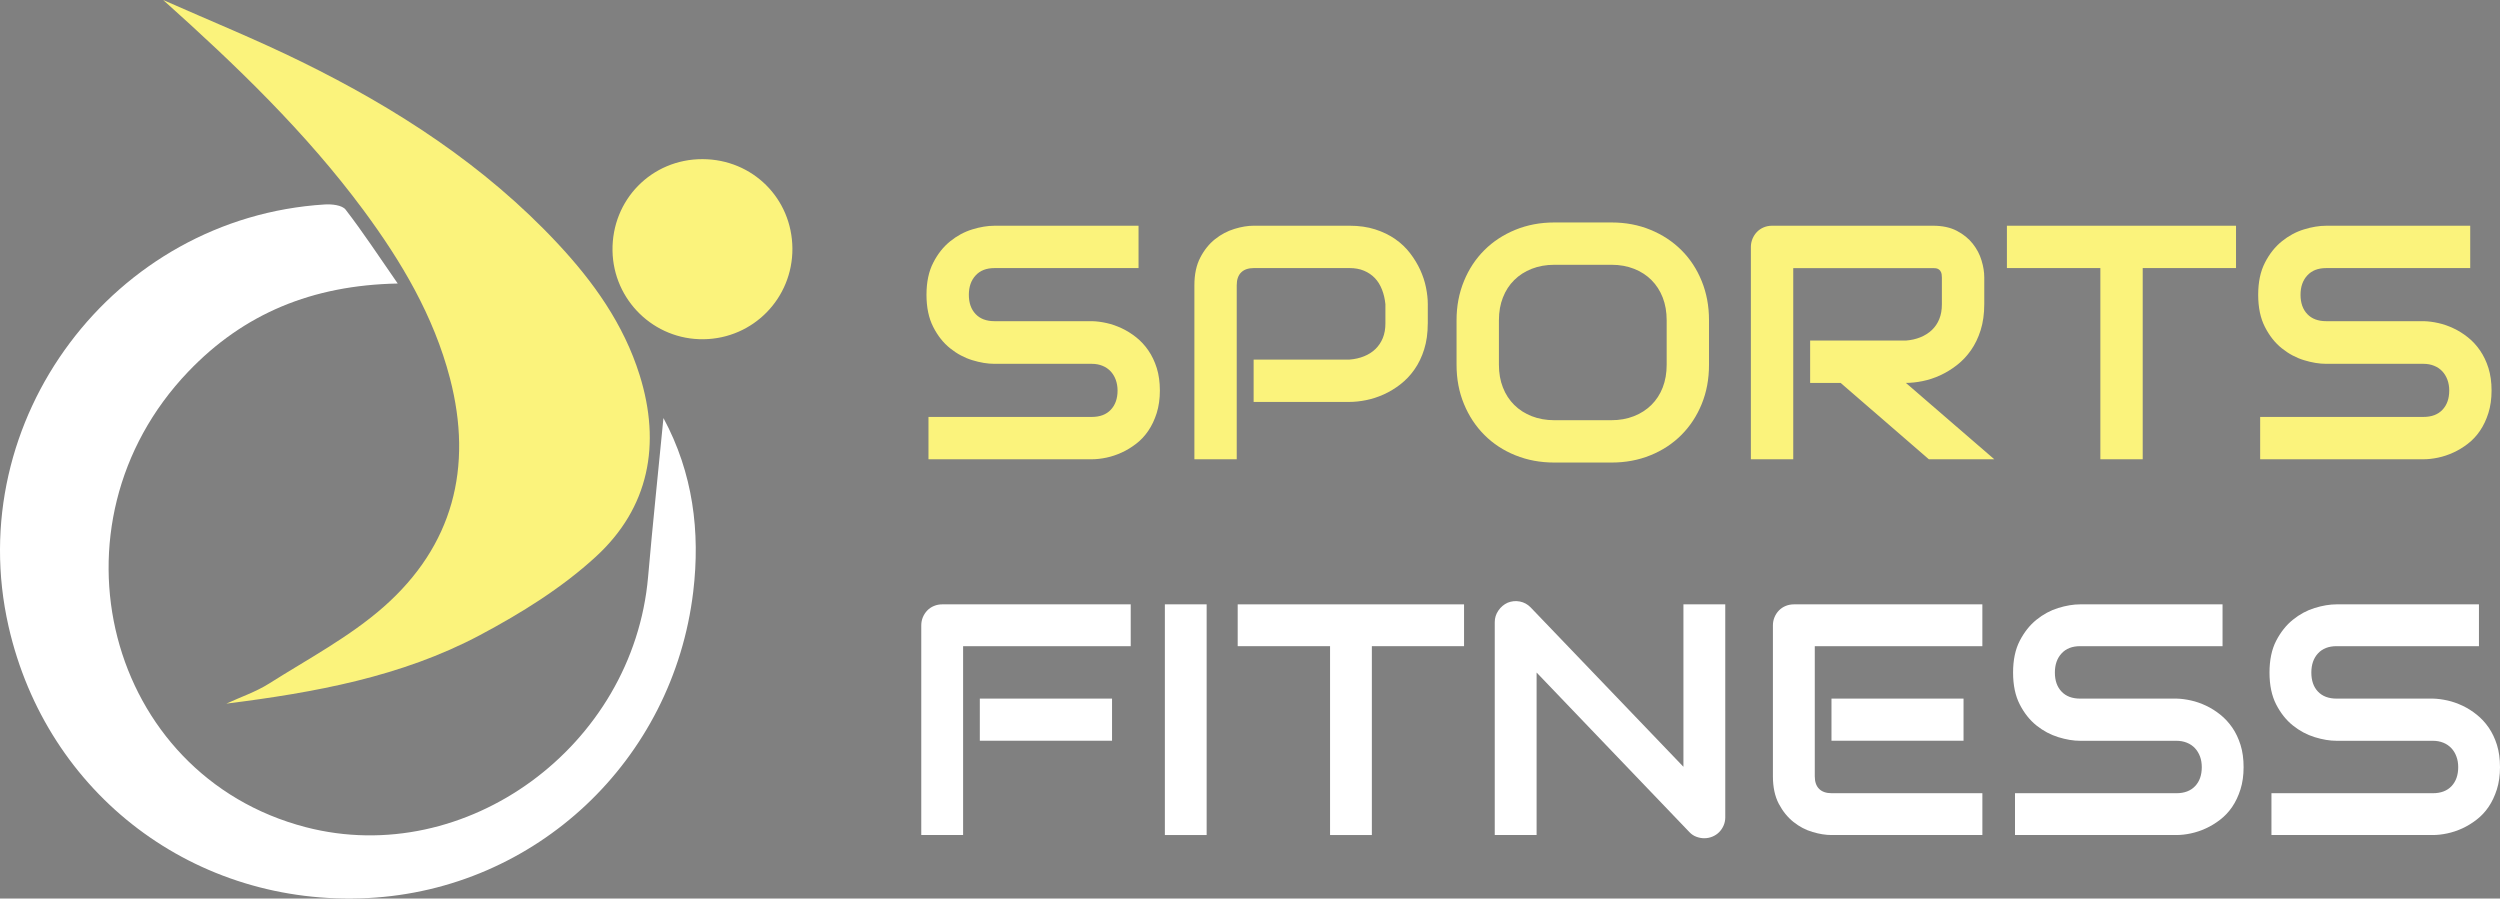 <?xml version="1.0" encoding="utf-8"?>
<!-- Generator: Adobe Illustrator 16.0.0, SVG Export Plug-In . SVG Version: 6.00 Build 0)  -->
<!DOCTYPE svg PUBLIC "-//W3C//DTD SVG 1.1//EN" "http://www.w3.org/Graphics/SVG/1.1/DTD/svg11.dtd">
<svg version="1.1" id="Calque_1" xmlns="http://www.w3.org/2000/svg" xmlns:xlink="http://www.w3.org/1999/xlink" x="0px" y="0px"
	 width="142.83px" height="51.336px" viewBox="0 0 142.83 51.336" enable-background="new 0 0 142.83 51.336" xml:space="preserve">
<rect x="0" y="0" width="142.83" height="51.336" fill="#808080" stroke="none"/>
<path fill-rule="evenodd" clip-rule="evenodd" d="M-425.451,545.231c10.155,0,19.804-0.105,29.449,0.032
	c8.145,0.115,12.855,3.57,14.607,10.291c2.232,8.566-0.433,15.912-7.203,19.891c-0.418,0.246-0.775,0.594-1.576,1.219
	c3.416,6.511,6.851,13.058,10.766,20.52c-4.252,0-7.808,0.211-11.312-0.122c-1.127-0.106-2.462-1.45-3.105-2.57
	c-2.151-3.745-4.398-7.506-5.925-11.521c-1.886-4.961-4.988-6.996-10.175-6.099c-1.431,0.247-2.913,0.196-4.872,0.311
	c0,6.65,0,13.059,0,19.729c-3.773,0-7.03,0-10.654,0C-425.451,579.853-425.451,562.825-425.451,545.231z M-414.61,568.326
	c5.172,0,9.82,0.147,14.455-0.045c3.946-0.164,5.991-2.546,6.164-6.455c0.181-4.077-1.651-7.018-5.774-7.364
	c-4.88-0.411-9.82-0.097-14.845-0.097C-414.61,559.202-414.61,563.47-414.61,568.326z"/>
<path fill-rule="evenodd" clip-rule="evenodd" d="M-540.311,554.195c-8.879,0-17.511-0.153-26.131,0.102
	c-2.313,0.068-5.098,0.825-6.716,2.305c-1.213,1.108-1.749,4.267-1.048,5.814c0.784,1.729,3.215,3.598,5.088,3.78
	c5.449,0.53,10.982,0.116,16.475,0.314c11.157,0.402,17.275,8.32,15.025,19.251c-1.266,6.149-5.547,10.86-11.862,11.108
	c-11.934,0.467-23.898,0.135-36.124,0.135c0-2.887,0-5.479,0-8.787c7.621,0,15.223,0,22.824,0c1.666,0,3.332,0.01,4.998-0.006
	c4.026-0.039,6.8-1.688,7.145-6.003c0.311-3.885-2.309-6.484-7.019-6.681c-5.323-0.221-10.666,0.045-15.993-0.126
	c-8.74-0.282-14.031-5.564-14.328-14.062c-0.316-9.062,4.349-15.426,12.947-15.851c11.437-0.564,22.922-0.14,34.719-0.14
	C-540.311,548.196-540.311,550.78-540.311,554.195z"/>
<path fill-rule="evenodd" clip-rule="evenodd" d="M-328.757,597.063c0-3.11,0-5.586,0-8.846c7.015,0,13.933,0.002,20.85-0.001
	c2.663-0.001,5.334,0.117,7.985-0.052c3.588-0.229,6.027-2.057,6.265-5.823c0.254-4.034-2.084-6.396-5.884-6.656
	c-5.302-0.363-10.64-0.152-15.962-0.235c-10.482-0.163-15.99-6.009-15.49-16.396c0.354-7.344,4.791-13.044,12.211-13.433
	c11.729-0.615,23.512-0.164,35.53-0.164c0,2.878,0,5.465,0,8.746c-8.33,0-16.584-0.006-24.839,0.007
	c-1.496,0.002-3.043-0.146-4.477,0.174c-3.262,0.729-5.407,2.686-5.231,6.266c0.188,3.792,2.43,5.725,6.154,5.784
	c5.323,0.085,10.654-0.119,15.973,0.072c11.13,0.4,17.212,8.27,15.024,19.219c-1.263,6.321-5.741,10.996-12.288,11.223
	C-304.701,597.354-316.49,597.063-328.757,597.063z"/>
<path fill-rule="evenodd" clip-rule="evenodd" d="M-482.102,572.124c0.054-15.422,4.86-23.948,15.86-26.158
	c6.486-1.304,13.604-1.053,20.175,0.06c7.824,1.325,13.306,6.851,14.263,14.836c0.855,7.143,0.283,14.502-0.185,21.731
	c-0.149,2.3-1.588,4.82-3.119,6.677c-8.292,10.056-19.434,9.846-30.698,7.562c-9.357-1.897-14.755-8.926-15.969-19.371
	C-482.024,575.313-482.043,573.14-482.102,572.124z M-441.815,571.603c-0.108-2.046-0.107-3.881-0.319-5.69
	c-1.002-8.557-5.365-12.617-13.634-12.774c-8.755-0.166-13.41,3.591-14.452,12.274c-0.469,3.911-0.452,7.973,0.022,11.884
	c1.015,8.362,5.272,11.893,13.652,11.975c8.646,0.084,13.043-3.544,14.308-11.927C-441.942,575.381-441.938,573.375-441.815,571.603
	z"/>
<path fill-rule="evenodd" clip-rule="evenodd" d="M-531.675,545.26c10.768,0,21.069-0.253,31.352,0.076
	c8.925,0.285,14.009,6.28,14.281,15.916c0.285,10.069-4.362,16.451-13.354,17.157c-6.919,0.544-13.914,0.108-21.353,0.108
	c0,6.346,0,12.093,0,18.258c-3.833,0-7.197,0-10.927,0C-531.675,579.842-531.675,562.824-531.675,545.26z M-520.665,554.322
	c0,5.265,0,10.12,0,15.236c5.571,0,10.851,0.292,16.081-0.091c4.313-0.315,6.272-3.405,6.28-7.571
	c0.007-4.232-2.171-7.16-6.399-7.479C-509.926,554.022-515.2,554.322-520.665,554.322z"/>
<path fill-rule="evenodd" clip-rule="evenodd" d="M-681.045,545.884c0,2.428,0,5.019,0,8.338c-5.761,0-11.531-0.172-17.287,0.041
	c-8.092,0.3-11.784,4.244-11.778,12.733c4.592,0,9.196,0,13.799,0c4.641,0,9.282,0,14.326,0c0,2.832,0,5.351,0,8.422
	c-9.381,0-18.62,0-28.454,0c0,7.415,0,14.311,0,21.483c-3.859,0-7.119,0-11.692,0c0.652-12.617,0.696-25.222,2.172-37.656
	c0.9-7.588,6.679-12.517,14.365-13.202C-697.564,545.327-689.421,545.884-681.045,545.884z"/>
<path fill-rule="evenodd" clip-rule="evenodd" d="M-632.617,596.922c-4.169,0-7.421,0-11.084,0c0-14.166,0-28.072,0-42.487
	c-5.788,0-11.19,0-16.992,0c0-3.201,0-5.902,0-8.926c14.893,0,29.785,0,45.065,0c0,2.688,0,5.401,0,8.535
	c-5.574,0-10.998,0-16.989,0C-632.617,568.462-632.617,582.487-632.617,596.922z"/>
<path fill-rule="evenodd" clip-rule="evenodd" d="M-378.626,554.181c0-3.104,0-5.692,0-8.628c15.017,0,29.934,0,45.247,0
	c0,2.648,0,5.348,0,8.491c-5.484,0-10.927,0-17.018,0c0,14.469,0,28.525,0,42.86c-3.911,0-7.175,0-11.098,0
	c0-14.094,0-28.157,0-42.724C-367.55,554.181-372.971,554.181-378.626,554.181z"/>
<path fill-rule="evenodd" clip-rule="evenodd" d="M-675.663,545.382c3.621,0,6.751,0,10.253,0c0,17.187,0,34.213,0,51.527
	c-3.386,0-6.637,0-10.253,0C-675.663,579.854-675.663,562.826-675.663,545.382z"/>
<path fill-rule="evenodd" clip-rule="evenodd" d="M-986.148,721.769c2.025-2.505,3.27-4.641,5.071-6.083
	c1.456-1.167,4.283-2.588,5.256-1.961c1.726,1.112,2.506,3.691,3.683,5.656c-1.526,0.796-2.994,2.099-4.59,2.28
	C-979.9,722.023-983.142,721.769-986.148,721.769z"/>
<path fill-rule="evenodd" clip-rule="evenodd" d="M-976.675,603.402c-1.545,0.074-3.158,0.45-4.614,0.125
	c-1.116-0.25-2.601-1.209-2.898-2.169c-0.374-1.203,0.095-3.854,0.554-3.938c3.286-0.598,6.673-0.916,9.996-0.734
	c0.507,0.028,1.468,3.264,1.081,4.71c-0.345,1.288-2.269,2.153-3.496,3.204C-976.26,604.201-976.467,603.802-976.675,603.402z"/>
<path fill-rule="evenodd" clip-rule="evenodd" d="M-980.076,536.923c1.012-0.328,2.038-0.956,3.032-0.909
	c1.33,0.062,3.618,0.418,3.765,1.05c0.428,1.842,0.26,5.521-0.142,5.586c-3.147,0.509-6.44,0.603-9.595,0.157
	c-0.637-0.09-1.435-3.143-1.103-4.587c0.229-0.998,2.273-1.58,3.505-2.348C-980.435,536.222-980.255,536.572-980.076,536.923z"/>
<path fill-rule="evenodd" clip-rule="evenodd" d="M-972.513,562.047c-3.198-1.331-6.396-2.663-9.782-4.072
	c-1.551,4.38-0.893,7.199,3.734,8.548c2.286,0.667,4.368,2.033,6.542,3.083c-0.18,0.442-0.36,0.885-0.541,1.327
	c-3.252-1.308-6.505-2.614-10.042-4.036c-0.254,2.016-0.456,3.614-0.658,5.212c-0.292,0.005-0.583,0.009-0.874,0.014
	c0-5.464,0-10.927,0-17.087c4.143,1.883,8.178,3.717,12.214,5.551C-972.117,561.073-972.315,561.56-972.513,562.047z"/>
<path fill-rule="evenodd" clip-rule="evenodd" d="M-985.937,735.972c3.625,0,7.793-0.171,11.922,0.162
	c0.719,0.058,1.961,2.4,1.731,3.407c-0.354,1.556-1.532,3.713-2.796,4.07c-1.539,0.435-3.901-0.263-5.239-1.317
	C-982.417,740.639-983.957,738.273-985.937,735.972z"/>
<path fill-rule="evenodd" clip-rule="evenodd" d="M-973.392,613.719c-0.892-1.262-1.784-2.524-2.63-3.723
	c-0.441,0.177-0.667,0.202-0.691,0.285c-0.801,2.775-1.712,6.022-5.411,4.225c-1.275-0.62-2.385-4.184-1.757-5.598
	c1.49-3.355,4.783-3.343,7.491-1.343c1.775,1.312,2.938,3.453,4.375,5.224C-972.474,613.099-972.933,613.409-973.392,613.719z"/>
<path fill-rule="evenodd" clip-rule="evenodd" d="M-973.514,581.667c-0.81-1.197-1.619-2.396-2.826-4.182
	c-0.381,0.979-0.434,1.612-0.777,1.91c-1.42,1.233-2.929,2.364-4.406,3.533c-1.038-1.496-3.252-3.521-2.867-4.377
	c0.779-1.732,2.962-3.961,4.576-3.968C-975.705,574.563-973.078,577.08-973.514,581.667z"/>
<path fill-rule="evenodd" clip-rule="evenodd" d="M-972.49,745.594c-4.938,4.829-4.949,6.439-0.065,10.935
	c-4.08-1.284-8.18-2.515-12.194-3.979c-0.261-0.095-0.161-2.761,0.271-2.927C-980.545,748.115-976.501,746.896-972.49,745.594z"/>
<path fill-rule="evenodd" clip-rule="evenodd" d="M-977.187,655.13c1.577-1.189,3.11-2.346,4.643-3.503
	c0.259,0.229,0.518,0.456,0.777,0.685c-1.115,1.378-2.229,2.757-3.638,4.499c1.063,0.524,2.169,1.07,3.275,1.615
	c-0.063,0.296-0.125,0.592-0.188,0.889c-4.688,0-9.375,0-14.062,0c-0.05-0.433-0.1-0.865-0.15-1.298
	c2.539-0.268,5.078-0.535,8.313-0.877c-1.44-1.586-2.472-2.723-3.503-3.858c0.157-0.233,0.315-0.468,0.472-0.702
	C-979.915,653.417-978.58,654.255-977.187,655.13z"/>
<path fill-rule="evenodd" clip-rule="evenodd" d="M-976.923,702.149c0.586,3.408,0.85,4.946,1.115,6.484
	c0.315,0.055,0.631,0.11,0.946,0.165c0.561-1.49,1.121-2.98,1.681-4.471c0.398,0.096,0.796,0.19,1.195,0.285
	c-0.608,1.866-0.7,4.355-1.977,5.412c-1.153,0.953-3.905,0.949-5.383,0.218c-1.163-0.575-2.227-3.077-1.922-4.398
	C-980.976,704.568-978.875,703.707-976.923,702.149z"/>
<path fill-rule="evenodd" clip-rule="evenodd" d="M-973.59,695.729c-0.414-1.832-0.828-3.664-1.286-5.691
	c-3.907,1.337-3.742,8.064-8.764,5.428c-1.355-0.711-1.583-3.568-2.329-5.441c0.456-0.177,0.911-0.354,1.366-0.53
	c0.55,1.51,1.1,3.02,1.685,4.626c3.987-0.506,3.809-9.256,9.453-4.591c1.227,1.014,0.811,4.016,1.151,6.102
	C-972.74,695.662-973.165,695.695-973.59,695.729z"/>
<path fill-rule="evenodd" clip-rule="evenodd" d="M-975.275,630.72c0.263,0.993,0.526,1.986,0.932,3.519
	c-2.188-0.346-4.929-0.288-7.132-1.35c-0.992-0.479-1.4-3.276-1.121-4.853c0.159-0.893,1.863-1.859,3.456,0.097
	c0.894,1.099,3.554,0.76,5.418,1.068C-974.239,629.707-974.757,630.213-975.275,630.72z"/>
<path fill-rule="evenodd" clip-rule="evenodd" d="M-972.29,585.703c0,2.354,0,4.707,0,7.907c-2.517-2.105-4.231-4.308-6.475-5.246
	c-3.933-1.646-4.254,1.436-4.083,4.551c-0.512-0.124-1.023-0.248-1.535-0.372c0.314-1.92,0.505-5.46,0.962-5.494
	c2.908-0.222,5.874,0.331,8.821,0.629c0.116,0.52,0.231,1.039,0.347,1.56c0.33-1.245,0.66-2.49,0.989-3.735
	C-972.938,585.568-972.614,585.636-972.29,585.703z"/>
<path fill-rule="evenodd" clip-rule="evenodd" d="M-973.164,553.426c-0.754-1.656-1.508-3.312-2.262-4.967
	c-1.22,1.025-2.439,2.05-3.691,3.103c-0.577-0.76-1.288-1.697-2.705-3.565c-0.643,2.503-1.045,4.072-1.448,5.641
	c-0.399-0.043-0.799-0.086-1.199-0.13c0.332-1.937,0.245-5.312,1.072-5.553c2.985-0.872,6.396-1.245,9.394-0.611
	c1.085,0.23,1.459,3.822,2.158,5.881C-972.285,553.291-972.724,553.358-973.164,553.426z"/>
<path fill-rule="evenodd" clip-rule="evenodd" d="M-984.632,623.793c0.434-1.45,0.882-4.999,1.625-5.063
	c2.773-0.233,5.642,0.675,9.083,1.258c0.002-0.008,0.336-1.261,0.669-2.514c0.253,0.017,0.507,0.033,0.76,0.05
	c0,2.409,0,4.817,0,7.915c-2.338-1.951-4.09-4.229-6.345-4.967C-980.068,620.071-982.151,622.283-984.632,623.793z"/>
<path fill-rule="evenodd" clip-rule="evenodd" d="M-971.452,676.819c-1.858,1.091-3.881,3.238-5.528,2.981
	c-1.74-0.271-3.122-2.837-4.66-4.399c1.541-1.377,3.041-3.793,4.634-3.856c1.813-0.071,3.71,1.956,5.571,3.071
	C-971.441,675.351-971.446,676.085-971.452,676.819z M-972.393,675.704c-2.313-1.247-3.464-2.351-4.598-2.331
	c-0.956,0.016-1.89,1.335-2.833,2.076c0.931,0.906,1.779,2.407,2.815,2.551C-975.962,678.146-974.729,676.944-972.393,675.704z"/>
<path fill-rule="evenodd" clip-rule="evenodd" d="M-971.52,730.026c-1.895,1.02-3.995,3.09-5.627,2.771
	c-1.722-0.337-2.999-2.954-4.47-4.575c1.591-1.325,3.171-3.682,4.777-3.699c1.791-0.02,3.604,2.087,5.408,3.268
	C-971.461,728.535-971.49,729.281-971.52,730.026z M-976.973,725.174c-1.279,1.659-2.534,2.623-2.678,3.73
	c-0.082,0.629,1.734,2.182,2.552,2.086c1.13-0.132,2.124-1.426,3.176-2.222C-974.763,727.777-975.604,726.787-976.973,725.174z"/>
<path fill-rule="evenodd" clip-rule="evenodd" d="M-968.795,644.273c-5.725,0-11.451,0-17.176,0c0-0.237,0-0.475,0-0.713
	c5.725,0,11.451,0,17.176,0C-968.795,643.799-968.795,644.036-968.795,644.273z"/>
<path fill-rule="evenodd" clip-rule="evenodd" d="M-984.114,682.704c3.736,0,7.472,0,11.856,0c-0.28,0.489-0.83,2.204-1.32,2.187
	C-977.103,684.769-980.862,688.193-984.114,682.704z"/>
<path fill-rule="evenodd" clip-rule="evenodd" d="M-981.122,662.934c1.471,1.395,2.943,2.789,4.414,4.184
	c1.305-1.389,2.609-2.777,3.914-4.166c0.289,0.019,0.577,0.037,0.865,0.055c-0.655,1.698-0.874,3.92-2.095,4.938
	c-1.094,0.91-3.825,1.237-4.878,0.484c-1.538-1.1-2.221-3.395-3.268-5.181C-981.82,663.143-981.471,663.038-981.122,662.934z"/>
<path fill-rule="evenodd" clip-rule="evenodd" fill="#FFFFFF" d="M-414.61,568.326c0-4.856,0-9.124,0-13.961
	c5.024,0,9.965-0.314,14.845,0.097c4.123,0.347,5.955,3.287,5.774,7.364c-0.173,3.909-2.218,6.291-6.164,6.455
	C-404.79,568.474-409.438,568.326-414.61,568.326z"/>
<path fill-rule="evenodd" clip-rule="evenodd" fill="#FFFFFF" d="M-441.815,571.603c-0.123,1.772-0.127,3.778-0.423,5.741
	c-1.265,8.383-5.662,12.011-14.308,11.927c-8.38-0.082-12.638-3.612-13.652-11.975c-0.475-3.911-0.491-7.973-0.022-11.884
	c1.042-8.684,5.697-12.44,14.452-12.274c8.269,0.157,12.632,4.218,13.634,12.774C-441.923,567.722-441.924,569.557-441.815,571.603z
	"/>
<path fill-rule="evenodd" clip-rule="evenodd" fill="#FFFFFF" d="M-520.665,554.322c5.465,0,10.739-0.3,15.962,0.095
	c4.229,0.319,6.406,3.247,6.399,7.479c-0.008,4.166-1.968,7.256-6.28,7.571c-5.23,0.383-10.51,0.091-16.081,0.091
	C-520.665,564.442-520.665,559.587-520.665,554.322z"/>
<path fill-rule="evenodd" clip-rule="evenodd" fill="#FFFFFF" d="M-972.393,675.704c-2.336,1.24-3.569,2.441-4.615,2.296
	c-1.037-0.144-1.885-1.645-2.815-2.551c0.943-0.741,1.877-2.061,2.833-2.076C-975.857,673.354-974.706,674.457-972.393,675.704z"/>
<path fill-rule="evenodd" clip-rule="evenodd" fill="#FFFFFF" d="M-976.973,725.174c1.37,1.613,2.21,2.604,3.051,3.595
	c-1.052,0.796-2.046,2.09-3.176,2.222c-0.818,0.096-2.634-1.457-2.552-2.086C-979.507,727.797-978.252,726.833-976.973,725.174z"/>
<g>
	<g>
		<path fill="#FBF37C" d="M66.266,22.313c0,0.479-0.063,0.907-0.182,1.289c-0.121,0.381-0.281,0.718-0.479,1.009
			c-0.198,0.292-0.431,0.54-0.697,0.744c-0.268,0.205-0.542,0.373-0.829,0.502c-0.283,0.13-0.575,0.227-0.868,0.289
			c-0.297,0.062-0.574,0.093-0.834,0.093h-9.331V23.82h9.331c0.466,0,0.826-0.136,1.084-0.409c0.258-0.273,0.388-0.639,0.388-1.099
			c0-0.223-0.037-0.428-0.104-0.614c-0.068-0.186-0.167-0.348-0.293-0.484c-0.127-0.136-0.283-0.242-0.466-0.316
			c-0.183-0.074-0.387-0.112-0.609-0.112h-5.563c-0.393,0-0.814-0.07-1.266-0.209c-0.453-0.139-0.874-0.364-1.261-0.675
			c-0.39-0.31-0.712-0.716-0.967-1.218c-0.258-0.502-0.388-1.117-0.388-1.843c0-0.725,0.13-1.337,0.388-1.837
			c0.255-0.499,0.577-0.905,0.967-1.219c0.387-0.313,0.808-0.54,1.261-0.679c0.451-0.139,0.873-0.209,1.266-0.209h8.233v2.419
			h-8.233c-0.461,0-0.819,0.14-1.074,0.419c-0.258,0.279-0.388,0.648-0.388,1.106c0,0.466,0.13,0.833,0.388,1.103
			c0.255,0.27,0.613,0.405,1.074,0.405h5.563h0.02c0.26,0.007,0.534,0.042,0.828,0.108c0.292,0.064,0.58,0.166,0.87,0.302
			c0.288,0.137,0.563,0.308,0.823,0.516c0.26,0.208,0.492,0.458,0.692,0.75s0.36,0.626,0.479,1.004
			C66.206,21.407,66.266,21.835,66.266,22.313z"/>
		<path fill="#FBF37C" d="M81.571,18.479c0,0.552-0.068,1.045-0.205,1.479c-0.136,0.435-0.32,0.817-0.554,1.149
			c-0.231,0.332-0.499,0.615-0.805,0.851c-0.304,0.236-0.621,0.428-0.953,0.577c-0.332,0.149-0.666,0.258-1.005,0.326
			s-0.657,0.102-0.953,0.102h-5.474v-2.419h5.474c0.311-0.024,0.59-0.088,0.841-0.191c0.253-0.103,0.468-0.24,0.646-0.414
			c0.179-0.173,0.32-0.383,0.421-0.628c0.098-0.246,0.147-0.522,0.147-0.833v-1.098c-0.031-0.304-0.095-0.583-0.196-0.837
			c-0.1-0.255-0.233-0.472-0.402-0.651c-0.172-0.18-0.378-0.321-0.621-0.424c-0.241-0.103-0.521-0.153-0.836-0.153h-5.454
			c-0.321,0-0.565,0.083-0.734,0.251c-0.168,0.167-0.251,0.409-0.251,0.726v9.946h-2.419v-9.946c0-0.621,0.112-1.147,0.339-1.582
			c0.227-0.434,0.509-0.784,0.848-1.051c0.337-0.267,0.704-0.46,1.103-0.582c0.396-0.121,0.763-0.181,1.096-0.181h5.474
			c0.544,0,1.036,0.07,1.468,0.209c0.436,0.14,0.82,0.326,1.152,0.559c0.332,0.232,0.613,0.501,0.845,0.805
			c0.233,0.304,0.425,0.622,0.578,0.953c0.15,0.332,0.263,0.667,0.329,1.005c0.069,0.338,0.103,0.656,0.103,0.954V18.479z"/>
		<path fill="#FBF37C" d="M97.639,20.843c0,0.813-0.139,1.56-0.418,2.242c-0.279,0.683-0.666,1.271-1.163,1.768
			c-0.496,0.496-1.083,0.883-1.765,1.158c-0.678,0.276-1.418,0.415-2.217,0.415h-3.277c-0.799,0-1.54-0.138-2.223-0.415
			c-0.683-0.275-1.272-0.662-1.767-1.158c-0.497-0.497-0.887-1.085-1.168-1.768c-0.284-0.682-0.425-1.43-0.425-2.242v-2.549
			c0-0.807,0.141-1.552,0.425-2.238c0.281-0.686,0.671-1.275,1.168-1.768c0.494-0.493,1.084-0.879,1.767-1.159
			c0.683-0.279,1.424-0.419,2.223-0.419h3.277c0.799,0,1.539,0.14,2.217,0.419c0.682,0.279,1.269,0.666,1.765,1.159
			c0.497,0.493,0.884,1.082,1.163,1.768c0.279,0.686,0.418,1.431,0.418,2.238V20.843z M95.22,18.293
			c0-0.478-0.076-0.911-0.227-1.298c-0.152-0.388-0.368-0.72-0.643-0.996c-0.277-0.276-0.609-0.49-0.995-0.642
			c-0.389-0.152-0.814-0.229-1.279-0.229h-3.277c-0.471,0-0.899,0.077-1.286,0.229c-0.39,0.152-0.722,0.366-1.001,0.642
			c-0.279,0.275-0.495,0.607-0.647,0.996c-0.153,0.387-0.229,0.82-0.229,1.298v2.549c0,0.478,0.075,0.91,0.229,1.298
			c0.152,0.388,0.368,0.72,0.647,0.996s0.611,0.49,1.001,0.642c0.387,0.152,0.815,0.229,1.286,0.229h3.258
			c0.473,0,0.899-0.076,1.289-0.229c0.387-0.152,0.721-0.366,1-0.642s0.495-0.607,0.647-0.996c0.15-0.388,0.227-0.82,0.227-1.298
			V18.293z"/>
		<path fill="#FBF37C" d="M113.365,17.381c0,0.552-0.07,1.046-0.206,1.48c-0.136,0.434-0.322,0.817-0.553,1.148
			c-0.232,0.332-0.502,0.616-0.806,0.852c-0.303,0.236-0.624,0.43-0.952,0.582c-0.332,0.152-0.669,0.262-1.005,0.33
			c-0.341,0.069-0.657,0.103-0.956,0.103l5.052,4.364H110.2l-5.042-4.364h-1.741v-2.419h5.471c0.306-0.024,0.582-0.088,0.833-0.19
			c0.251-0.103,0.469-0.24,0.652-0.414c0.182-0.174,0.324-0.383,0.423-0.628c0.1-0.245,0.147-0.526,0.147-0.842v-1.526
			c0-0.137-0.017-0.24-0.05-0.312s-0.077-0.125-0.132-0.158c-0.052-0.034-0.106-0.054-0.166-0.061
			c-0.059-0.006-0.113-0.009-0.163-0.009h-7.981v10.923h-2.42V14.116c0-0.168,0.031-0.326,0.093-0.475
			c0.063-0.149,0.146-0.279,0.256-0.392c0.107-0.111,0.236-0.198,0.385-0.26c0.149-0.063,0.31-0.093,0.485-0.093h9.183
			c0.54,0,0.995,0.097,1.368,0.293c0.372,0.195,0.674,0.44,0.907,0.735c0.232,0.295,0.399,0.613,0.501,0.954
			c0.104,0.341,0.156,0.661,0.156,0.958V17.381z"/>
		<path fill="#FBF37C" d="M127.748,15.316h-5.331v10.923h-2.419V15.316h-5.339v-2.419h13.089V15.316z"/>
		<path fill="#FBF37C" d="M142.348,22.313c0,0.479-0.063,0.907-0.182,1.289c-0.121,0.381-0.281,0.718-0.479,1.009
			c-0.198,0.292-0.43,0.54-0.697,0.744c-0.268,0.205-0.542,0.373-0.829,0.502c-0.284,0.13-0.575,0.227-0.869,0.289
			c-0.295,0.062-0.572,0.093-0.833,0.093h-9.331V23.82h9.331c0.466,0,0.826-0.136,1.084-0.409c0.258-0.273,0.387-0.639,0.387-1.099
			c0-0.223-0.035-0.428-0.103-0.614c-0.069-0.186-0.167-0.348-0.293-0.484c-0.128-0.136-0.282-0.242-0.467-0.316
			c-0.181-0.074-0.387-0.112-0.608-0.112h-5.563c-0.392,0-0.813-0.07-1.266-0.209c-0.454-0.139-0.874-0.364-1.261-0.675
			c-0.39-0.31-0.711-0.716-0.967-1.218c-0.259-0.502-0.387-1.117-0.387-1.843c0-0.725,0.128-1.337,0.387-1.837
			c0.256-0.499,0.577-0.905,0.967-1.219c0.387-0.313,0.807-0.54,1.261-0.679c0.452-0.139,0.874-0.209,1.266-0.209h8.233v2.419
			h-8.233c-0.461,0-0.818,0.14-1.075,0.419c-0.257,0.279-0.387,0.648-0.387,1.106c0,0.466,0.13,0.833,0.387,1.103
			c0.257,0.27,0.614,0.405,1.075,0.405h5.563h0.02c0.26,0.007,0.534,0.042,0.828,0.108c0.291,0.064,0.581,0.166,0.869,0.302
			c0.289,0.137,0.563,0.308,0.823,0.516c0.261,0.208,0.492,0.458,0.692,0.75c0.201,0.292,0.361,0.626,0.48,1.004
			C142.288,21.407,142.348,21.835,142.348,22.313z"/>
	</g>
	<path fill-rule="evenodd" clip-rule="evenodd" fill="#FFFFFF" d="M37.904,23.883c1.693,3.147,2.109,6.496,1.702,9.922
		c-1.153,9.66-8.999,17.01-18.579,17.502c-9.87,0.508-18.353-5.904-20.539-15.524c-2.678-11.785,5.99-23.356,18.073-24.102
		c0.399-0.025,0.985,0.038,1.184,0.294c0.998,1.295,1.899,2.668,2.978,4.223c-4.896,0.095-8.808,1.729-11.968,5.036
		c-8.361,8.75-4.663,23.065,6.714,26.024c9.156,2.382,18.71-4.611,19.558-14.299C37.29,29.932,37.611,26.909,37.904,23.883z"/>
	<path fill-rule="evenodd" clip-rule="evenodd" fill="#FBF37C" d="M12.931,40.2c0.82-0.379,1.693-0.672,2.451-1.152
		c2.22-1.406,4.592-2.661,6.546-4.383c3.944-3.479,5.107-7.949,3.779-13.053c-0.93-3.566-2.77-6.666-4.932-9.591
		C17.469,7.554,13.492,3.736,9.321,0c2.634,1.167,5.307,2.252,7.891,3.521c5.434,2.666,10.471,5.922,14.638,10.38
		c2.054,2.199,3.782,4.615,4.693,7.528c1.236,3.952,0.542,7.58-2.494,10.369c-1.945,1.789-4.279,3.238-6.628,4.487
		C22.93,38.672,17.966,39.565,12.931,40.2z"/>
	<path fill-rule="evenodd" clip-rule="evenodd" fill="#FBF37C" d="M45.272,14.199c0.015,2.84-2.236,5.143-5.073,5.182
		c-2.826,0.04-5.156-2.221-5.205-5.051c-0.048-2.917,2.236-5.246,5.145-5.238C43,9.1,45.253,11.342,45.272,14.199z"/>
	<g>
		<path fill="#FFFFFF" d="M64.6,36.917h-9.576v10.79h-2.39V35.731c0-0.165,0.031-0.322,0.091-0.468
			c0.062-0.147,0.146-0.276,0.253-0.386s0.233-0.196,0.383-0.257c0.147-0.062,0.306-0.092,0.478-0.092H64.6V36.917z M63.533,42.321
			h-7.554v-2.409h7.554V42.321z"/>
		<path fill="#FFFFFF" d="M68.938,47.707h-2.387V34.527h2.387V47.707z"/>
		<path fill="#FFFFFF" d="M83.644,36.917h-5.267v10.79h-2.388v-10.79h-5.277v-2.389h12.932V36.917z"/>
		<path fill="#FFFFFF" d="M98.569,46.687c0,0.171-0.033,0.331-0.097,0.478c-0.064,0.146-0.15,0.274-0.258,0.381
			c-0.105,0.107-0.234,0.191-0.38,0.252c-0.148,0.061-0.304,0.092-0.471,0.092c-0.146,0-0.293-0.028-0.444-0.083
			c-0.15-0.055-0.284-0.144-0.4-0.267l-8.73-9.117v9.283h-2.391V35.547c0-0.246,0.07-0.467,0.209-0.667
			c0.136-0.199,0.313-0.348,0.527-0.446c0.227-0.091,0.458-0.115,0.697-0.069c0.238,0.046,0.444,0.159,0.616,0.335l8.731,9.108
			v-9.282h2.39V46.687z"/>
		<path fill="#FFFFFF" d="M113.255,47.707h-8.619c-0.332,0-0.693-0.058-1.085-0.175c-0.394-0.116-0.757-0.308-1.089-0.574
			c-0.334-0.267-0.613-0.613-0.838-1.039c-0.222-0.426-0.334-0.948-0.334-1.567v-8.621c0-0.165,0.03-0.322,0.091-0.468
			c0.062-0.147,0.145-0.276,0.253-0.386c0.107-0.11,0.234-0.196,0.382-0.257s0.306-0.092,0.478-0.092h10.762v2.389h-9.574v7.435
			c0,0.313,0.081,0.552,0.247,0.717c0.165,0.166,0.406,0.249,0.727,0.249h8.601V47.707z M112.181,42.321h-7.545v-2.409h7.545V42.321
			z"/>
		<path fill="#FFFFFF" d="M128.181,43.828c0,0.472-0.059,0.896-0.179,1.273c-0.119,0.376-0.276,0.709-0.473,0.998
			c-0.195,0.288-0.428,0.533-0.69,0.734c-0.263,0.203-0.536,0.368-0.819,0.497c-0.281,0.128-0.567,0.224-0.856,0.285
			c-0.292,0.062-0.566,0.092-0.824,0.092h-9.219v-2.389h9.219c0.459,0,0.816-0.135,1.07-0.404c0.256-0.27,0.382-0.631,0.382-1.085
			c0-0.221-0.033-0.423-0.1-0.606c-0.068-0.184-0.165-0.343-0.29-0.478c-0.126-0.135-0.279-0.239-0.46-0.312
			c-0.183-0.074-0.383-0.11-0.603-0.11h-5.497c-0.384,0-0.802-0.069-1.249-0.208c-0.446-0.138-0.861-0.359-1.245-0.666
			c-0.383-0.307-0.702-0.708-0.956-1.204c-0.255-0.496-0.381-1.103-0.381-1.82c0-0.717,0.126-1.322,0.381-1.815
			c0.254-0.493,0.573-0.895,0.956-1.204c0.384-0.309,0.799-0.533,1.245-0.671c0.447-0.138,0.865-0.207,1.249-0.207h8.136v2.389
			h-8.136c-0.453,0-0.807,0.138-1.06,0.414c-0.256,0.276-0.383,0.64-0.383,1.093c0,0.46,0.127,0.823,0.383,1.089
			c0.253,0.267,0.606,0.4,1.06,0.4h5.497h0.02c0.258,0.006,0.53,0.042,0.816,0.106c0.288,0.064,0.575,0.164,0.859,0.298
			c0.286,0.135,0.557,0.305,0.814,0.511c0.258,0.205,0.485,0.452,0.686,0.74c0.198,0.288,0.355,0.619,0.473,0.993
			C128.124,42.934,128.181,43.356,128.181,43.828z"/>
		<path fill="#FFFFFF" d="M142.83,43.828c0,0.472-0.06,0.896-0.179,1.273c-0.12,0.376-0.277,0.709-0.473,0.998
			c-0.196,0.288-0.426,0.533-0.69,0.734c-0.264,0.203-0.535,0.368-0.816,0.497c-0.281,0.128-0.569,0.224-0.859,0.285
			c-0.292,0.062-0.566,0.092-0.822,0.092h-9.219v-2.389h9.219c0.459,0,0.814-0.135,1.07-0.404c0.253-0.27,0.381-0.631,0.381-1.085
			c0-0.221-0.033-0.423-0.102-0.606c-0.067-0.184-0.162-0.343-0.289-0.478s-0.279-0.239-0.459-0.312
			c-0.182-0.074-0.382-0.11-0.602-0.11h-5.497c-0.387,0-0.801-0.069-1.251-0.208c-0.445-0.138-0.861-0.359-1.243-0.666
			c-0.385-0.307-0.702-0.708-0.958-1.204c-0.254-0.496-0.38-1.103-0.38-1.82c0-0.717,0.126-1.322,0.38-1.815
			c0.256-0.493,0.573-0.895,0.958-1.204c0.382-0.309,0.798-0.533,1.243-0.671c0.45-0.138,0.864-0.207,1.251-0.207h8.134v2.389
			h-8.134c-0.453,0-0.807,0.138-1.063,0.414c-0.253,0.276-0.379,0.64-0.379,1.093c0,0.46,0.126,0.823,0.379,1.089
			c0.256,0.267,0.609,0.4,1.063,0.4h5.497h0.017c0.258,0.006,0.53,0.042,0.819,0.106c0.287,0.064,0.573,0.164,0.859,0.298
			c0.284,0.135,0.557,0.305,0.812,0.511c0.259,0.205,0.488,0.452,0.687,0.74c0.197,0.288,0.357,0.619,0.473,0.993
			C142.772,42.934,142.83,43.356,142.83,43.828z"/>
	</g>
</g>
</svg>
